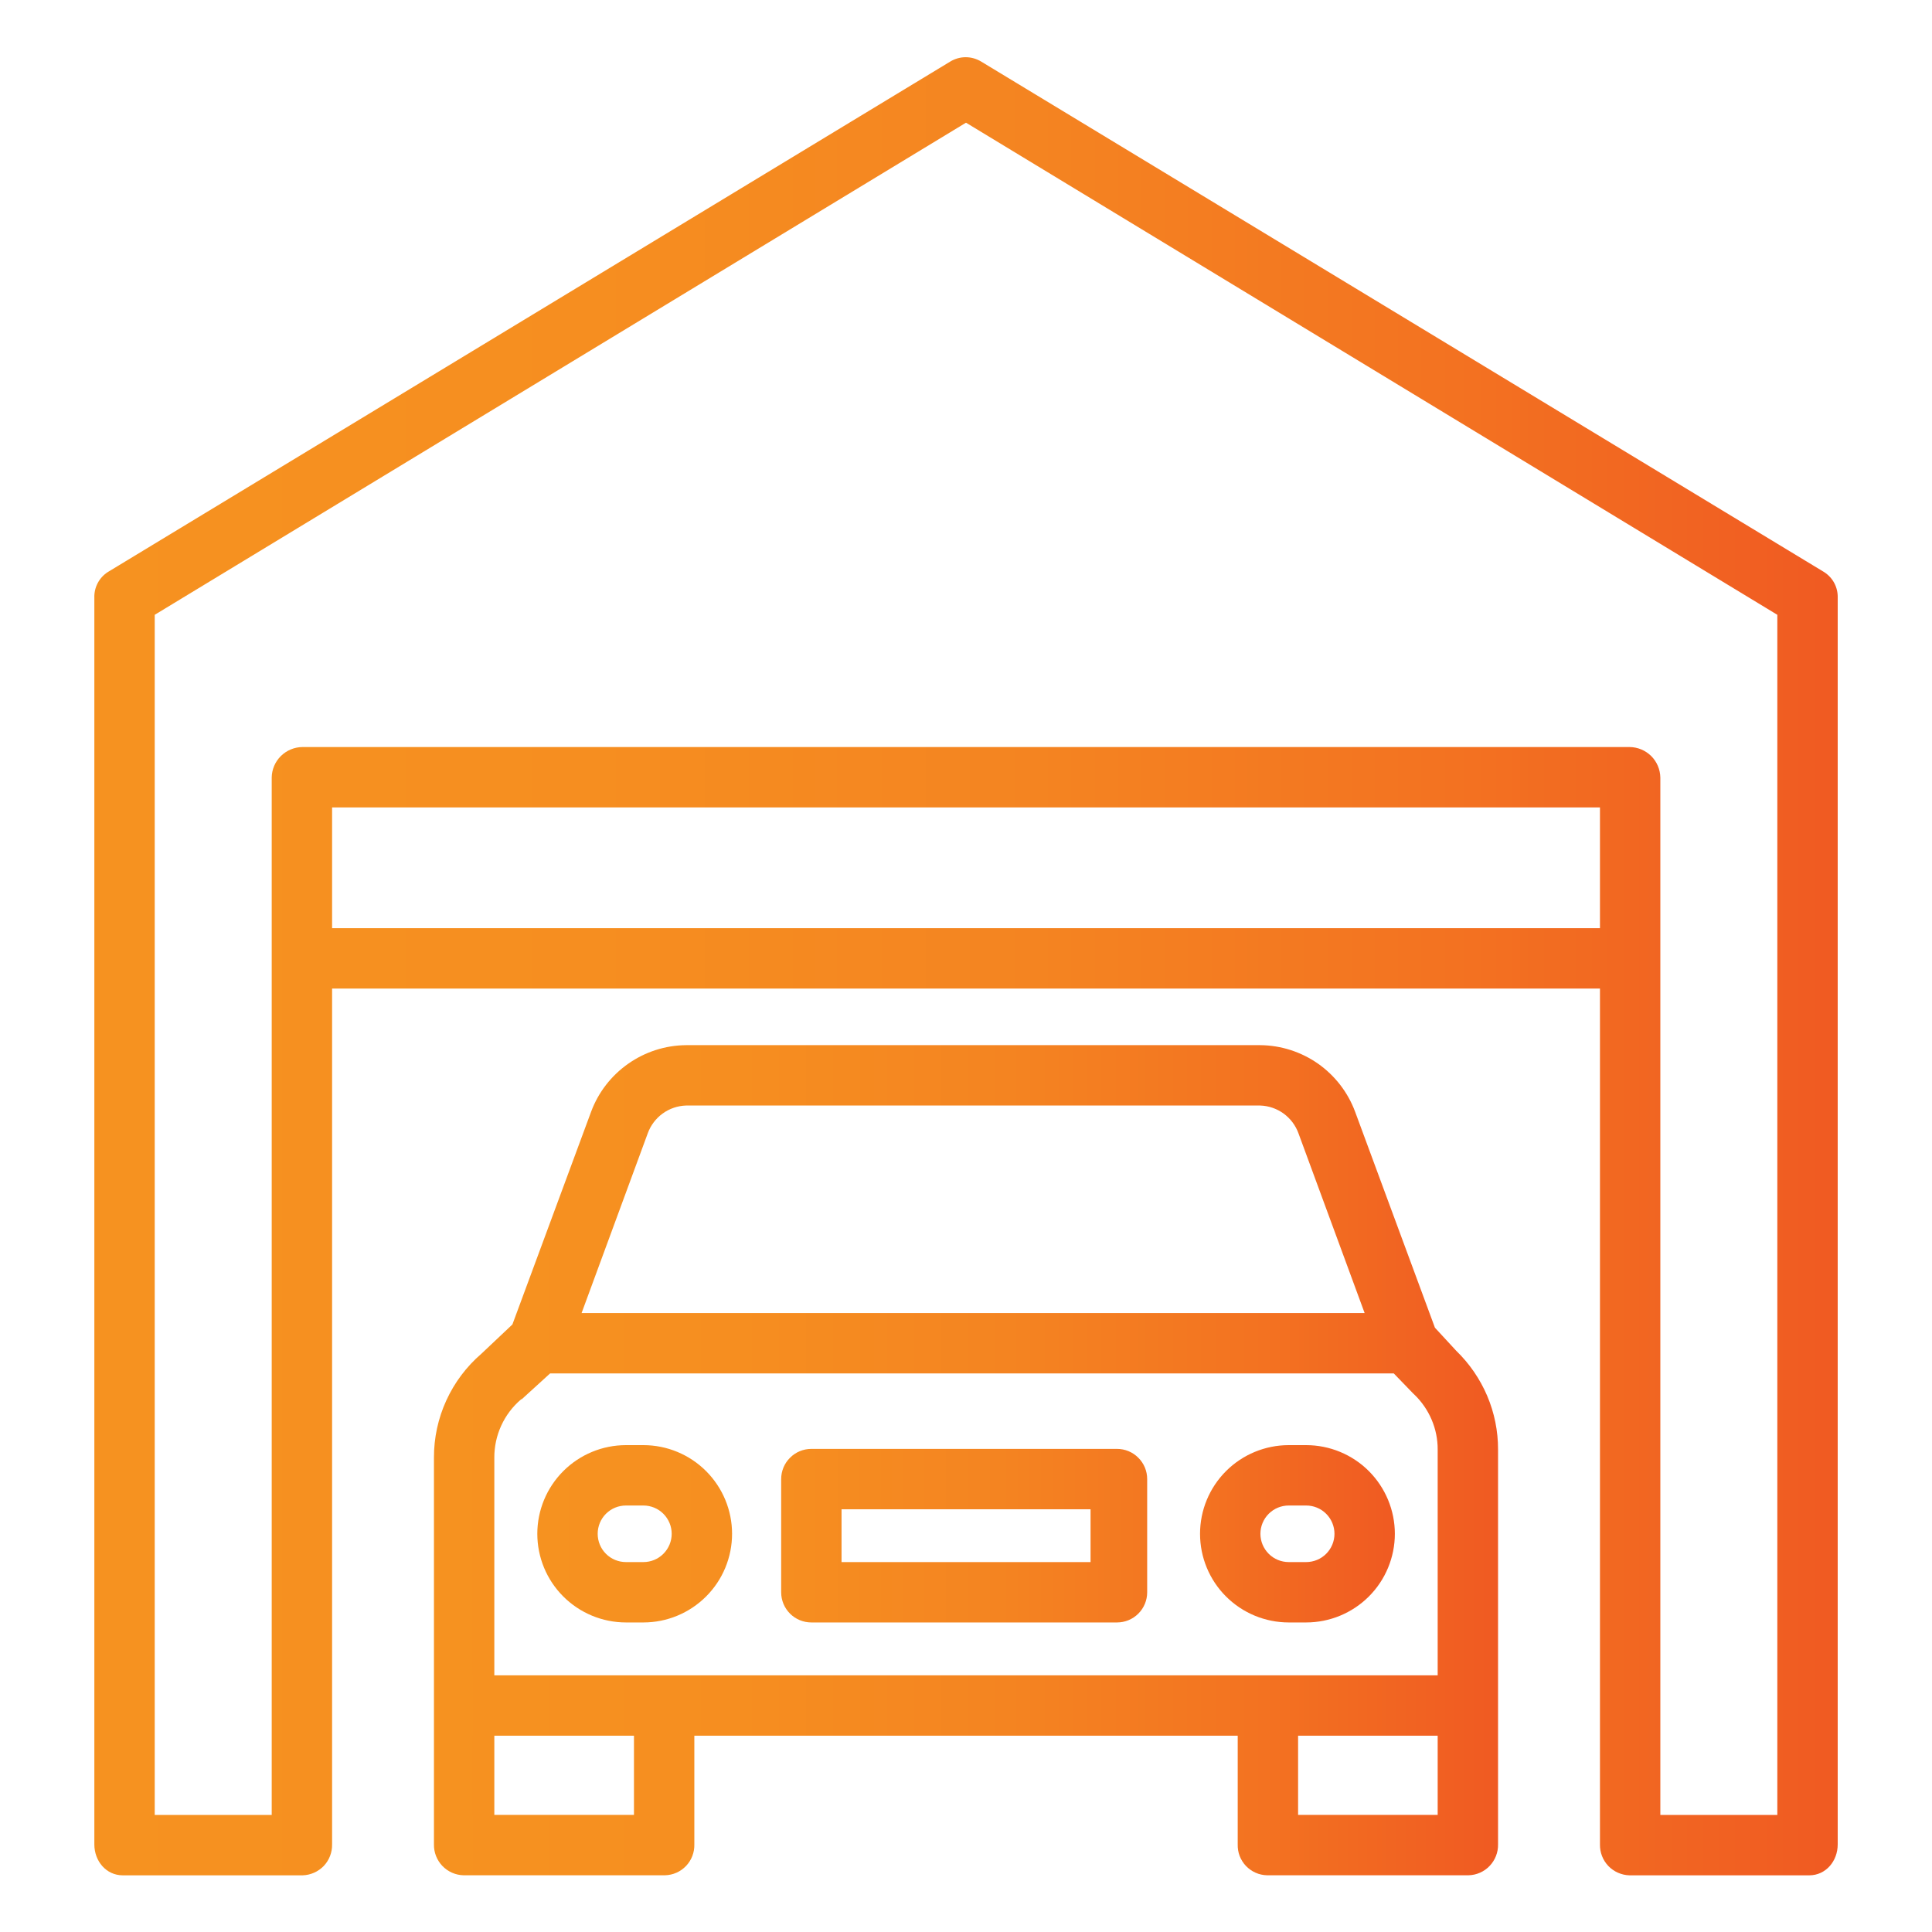 <svg width="36" height="36" viewBox="0 0 36 36" fill="none" xmlns="http://www.w3.org/2000/svg">
<path d="M33.987 10.658L18.284 1.148C18.197 1.095 18.096 1.066 17.994 1.066C17.892 1.066 17.792 1.095 17.705 1.148L2.011 10.658C1.931 10.709 1.865 10.78 1.821 10.864C1.776 10.949 1.755 11.043 1.758 11.139V34.368C1.758 34.678 1.978 34.944 2.288 34.944H5.637C5.787 34.94 5.928 34.877 6.032 34.77C6.135 34.662 6.191 34.517 6.188 34.368V18.42H29.813V34.368C29.81 34.517 29.866 34.662 29.969 34.77C30.072 34.877 30.214 34.94 30.364 34.944H33.712C34.023 34.944 34.243 34.678 34.243 34.368V11.139C34.246 11.043 34.224 10.949 34.179 10.864C34.134 10.78 34.068 10.709 33.987 10.658ZM6.188 17.295V15.045H29.813V17.295H6.188ZM33.118 33.819H30.938V14.488C30.935 14.337 30.874 14.193 30.767 14.087C30.659 13.981 30.515 13.921 30.364 13.92H5.637C5.486 13.921 5.342 13.981 5.234 14.087C5.127 14.193 5.065 14.337 5.063 14.488V33.819H2.883V11.456L18 2.286L33.118 11.456V33.819Z" fill="url(#paint0_linear_4024_1378)"/>
<path d="M26.738 24.74L25.251 20.717C25.117 20.355 24.876 20.043 24.56 19.82C24.244 19.599 23.868 19.478 23.482 19.475H12.784C12.398 19.478 12.022 19.599 11.706 19.821C11.389 20.043 11.148 20.355 11.014 20.717L9.548 24.679L8.971 25.224C8.692 25.464 8.469 25.761 8.316 26.096C8.163 26.43 8.085 26.794 8.086 27.162V34.367C8.083 34.517 8.14 34.661 8.243 34.769C8.347 34.877 8.489 34.94 8.638 34.943H12.392C12.465 34.941 12.538 34.925 12.605 34.895C12.673 34.865 12.733 34.822 12.784 34.769C12.835 34.715 12.875 34.652 12.901 34.583C12.927 34.515 12.94 34.441 12.938 34.367V32.342H23.063V34.367C23.061 34.441 23.073 34.515 23.099 34.583C23.126 34.652 23.165 34.715 23.216 34.769C23.267 34.822 23.328 34.865 23.395 34.895C23.462 34.925 23.535 34.941 23.608 34.943H27.362C27.512 34.94 27.654 34.877 27.757 34.769C27.86 34.661 27.917 34.517 27.914 34.367V27.01C27.915 26.667 27.846 26.326 27.712 26.01C27.577 25.694 27.381 25.408 27.134 25.169L26.738 24.74ZM12.069 21.12C12.122 20.972 12.219 20.843 12.346 20.75C12.474 20.657 12.626 20.605 12.784 20.6H23.482C23.639 20.605 23.791 20.657 23.919 20.75C24.046 20.843 24.143 20.972 24.196 21.12L25.428 24.467H10.837L12.069 21.12ZM11.813 33.818H9.211V32.342H11.813V33.818ZM24.188 33.818V32.342H26.789V33.818H24.188ZM26.789 31.217H9.211V27.162C9.21 26.956 9.254 26.751 9.34 26.564C9.426 26.376 9.552 26.209 9.709 26.076C9.715 26.07 9.719 26.076 9.725 26.07L10.25 25.592H25.971L26.329 25.962C26.337 25.97 26.34 25.972 26.348 25.98C26.488 26.113 26.599 26.273 26.675 26.45C26.751 26.627 26.79 26.817 26.789 27.01V31.217Z" fill="url(#paint1_linear_4024_1378)"/>
<path d="M11.989 26.928H11.664C11.226 26.928 10.806 27.102 10.496 27.412C10.186 27.722 10.012 28.142 10.012 28.58C10.012 29.018 10.186 29.439 10.496 29.748C10.806 30.058 11.226 30.232 11.664 30.232H11.989C12.427 30.232 12.847 30.058 13.157 29.748C13.467 29.439 13.641 29.018 13.641 28.58C13.641 28.142 13.467 27.722 13.157 27.412C12.847 27.102 12.427 26.928 11.989 26.928ZM11.989 29.107H11.664C11.524 29.107 11.39 29.052 11.291 28.953C11.192 28.854 11.137 28.72 11.137 28.58C11.137 28.44 11.192 28.306 11.291 28.207C11.39 28.108 11.524 28.053 11.664 28.053H11.989C12.128 28.053 12.262 28.108 12.361 28.207C12.46 28.306 12.516 28.44 12.516 28.58C12.516 28.72 12.46 28.854 12.361 28.953C12.262 29.052 12.128 29.107 11.989 29.107ZM24.338 26.928H24.014C23.576 26.928 23.155 27.102 22.845 27.412C22.535 27.722 22.361 28.142 22.361 28.58C22.361 29.018 22.535 29.439 22.845 29.748C23.155 30.058 23.576 30.232 24.014 30.232H24.338C24.776 30.232 25.197 30.058 25.507 29.748C25.816 29.439 25.991 29.018 25.991 28.58C25.991 28.142 25.816 27.722 25.507 27.412C25.197 27.102 24.776 26.928 24.338 26.928ZM24.338 29.107H24.014C23.874 29.107 23.74 29.052 23.641 28.953C23.542 28.854 23.486 28.72 23.486 28.58C23.486 28.44 23.542 28.306 23.641 28.207C23.74 28.108 23.874 28.053 24.014 28.053H24.338C24.478 28.053 24.612 28.108 24.711 28.207C24.81 28.306 24.866 28.44 24.866 28.58C24.866 28.72 24.81 28.854 24.711 28.953C24.612 29.052 24.478 29.107 24.338 29.107ZM21.376 27.561C21.376 27.411 21.317 27.268 21.211 27.163C21.106 27.057 20.963 26.998 20.814 26.998H15.118C14.969 26.998 14.826 27.057 14.721 27.163C14.615 27.268 14.556 27.411 14.556 27.561V29.67C14.556 29.819 14.615 29.962 14.721 30.068C14.826 30.173 14.969 30.232 15.118 30.232H20.814C20.963 30.232 21.106 30.173 21.211 30.068C21.317 29.962 21.376 29.819 21.376 29.67V27.561ZM20.321 29.107H15.681V28.123H20.321V29.107Z" fill="url(#paint2_linear_4024_1378)"/>
<defs>
<linearGradient id="paint0_linear_4024_1378" x1="1.771" y1="18.006" x2="34.256" y2="18.006" gradientUnits="userSpaceOnUse">
<stop stop-color="#F69220"/>
<stop offset="0.286" stop-color="#F68E20"/>
<stop offset="0.54" stop-color="#F48421"/>
<stop offset="0.781" stop-color="#F37221"/>
<stop offset="1" stop-color="#F05A22"/>
</linearGradient>
<linearGradient id="paint1_linear_4024_1378" x1="8.094" y1="27.209" x2="27.922" y2="27.209" gradientUnits="userSpaceOnUse">
<stop stop-color="#F69220"/>
<stop offset="0.286" stop-color="#F68E20"/>
<stop offset="0.54" stop-color="#F48421"/>
<stop offset="0.781" stop-color="#F37221"/>
<stop offset="1" stop-color="#F05A22"/>
</linearGradient>
<linearGradient id="paint2_linear_4024_1378" x1="10.018" y1="28.58" x2="25.997" y2="28.58" gradientUnits="userSpaceOnUse">
<stop stop-color="#F69220"/>
<stop offset="0.286" stop-color="#F68E20"/>
<stop offset="0.54" stop-color="#F48421"/>
<stop offset="0.781" stop-color="#F37221"/>
<stop offset="1" stop-color="#F05A22"/>
</linearGradient>
</defs>
</svg>
